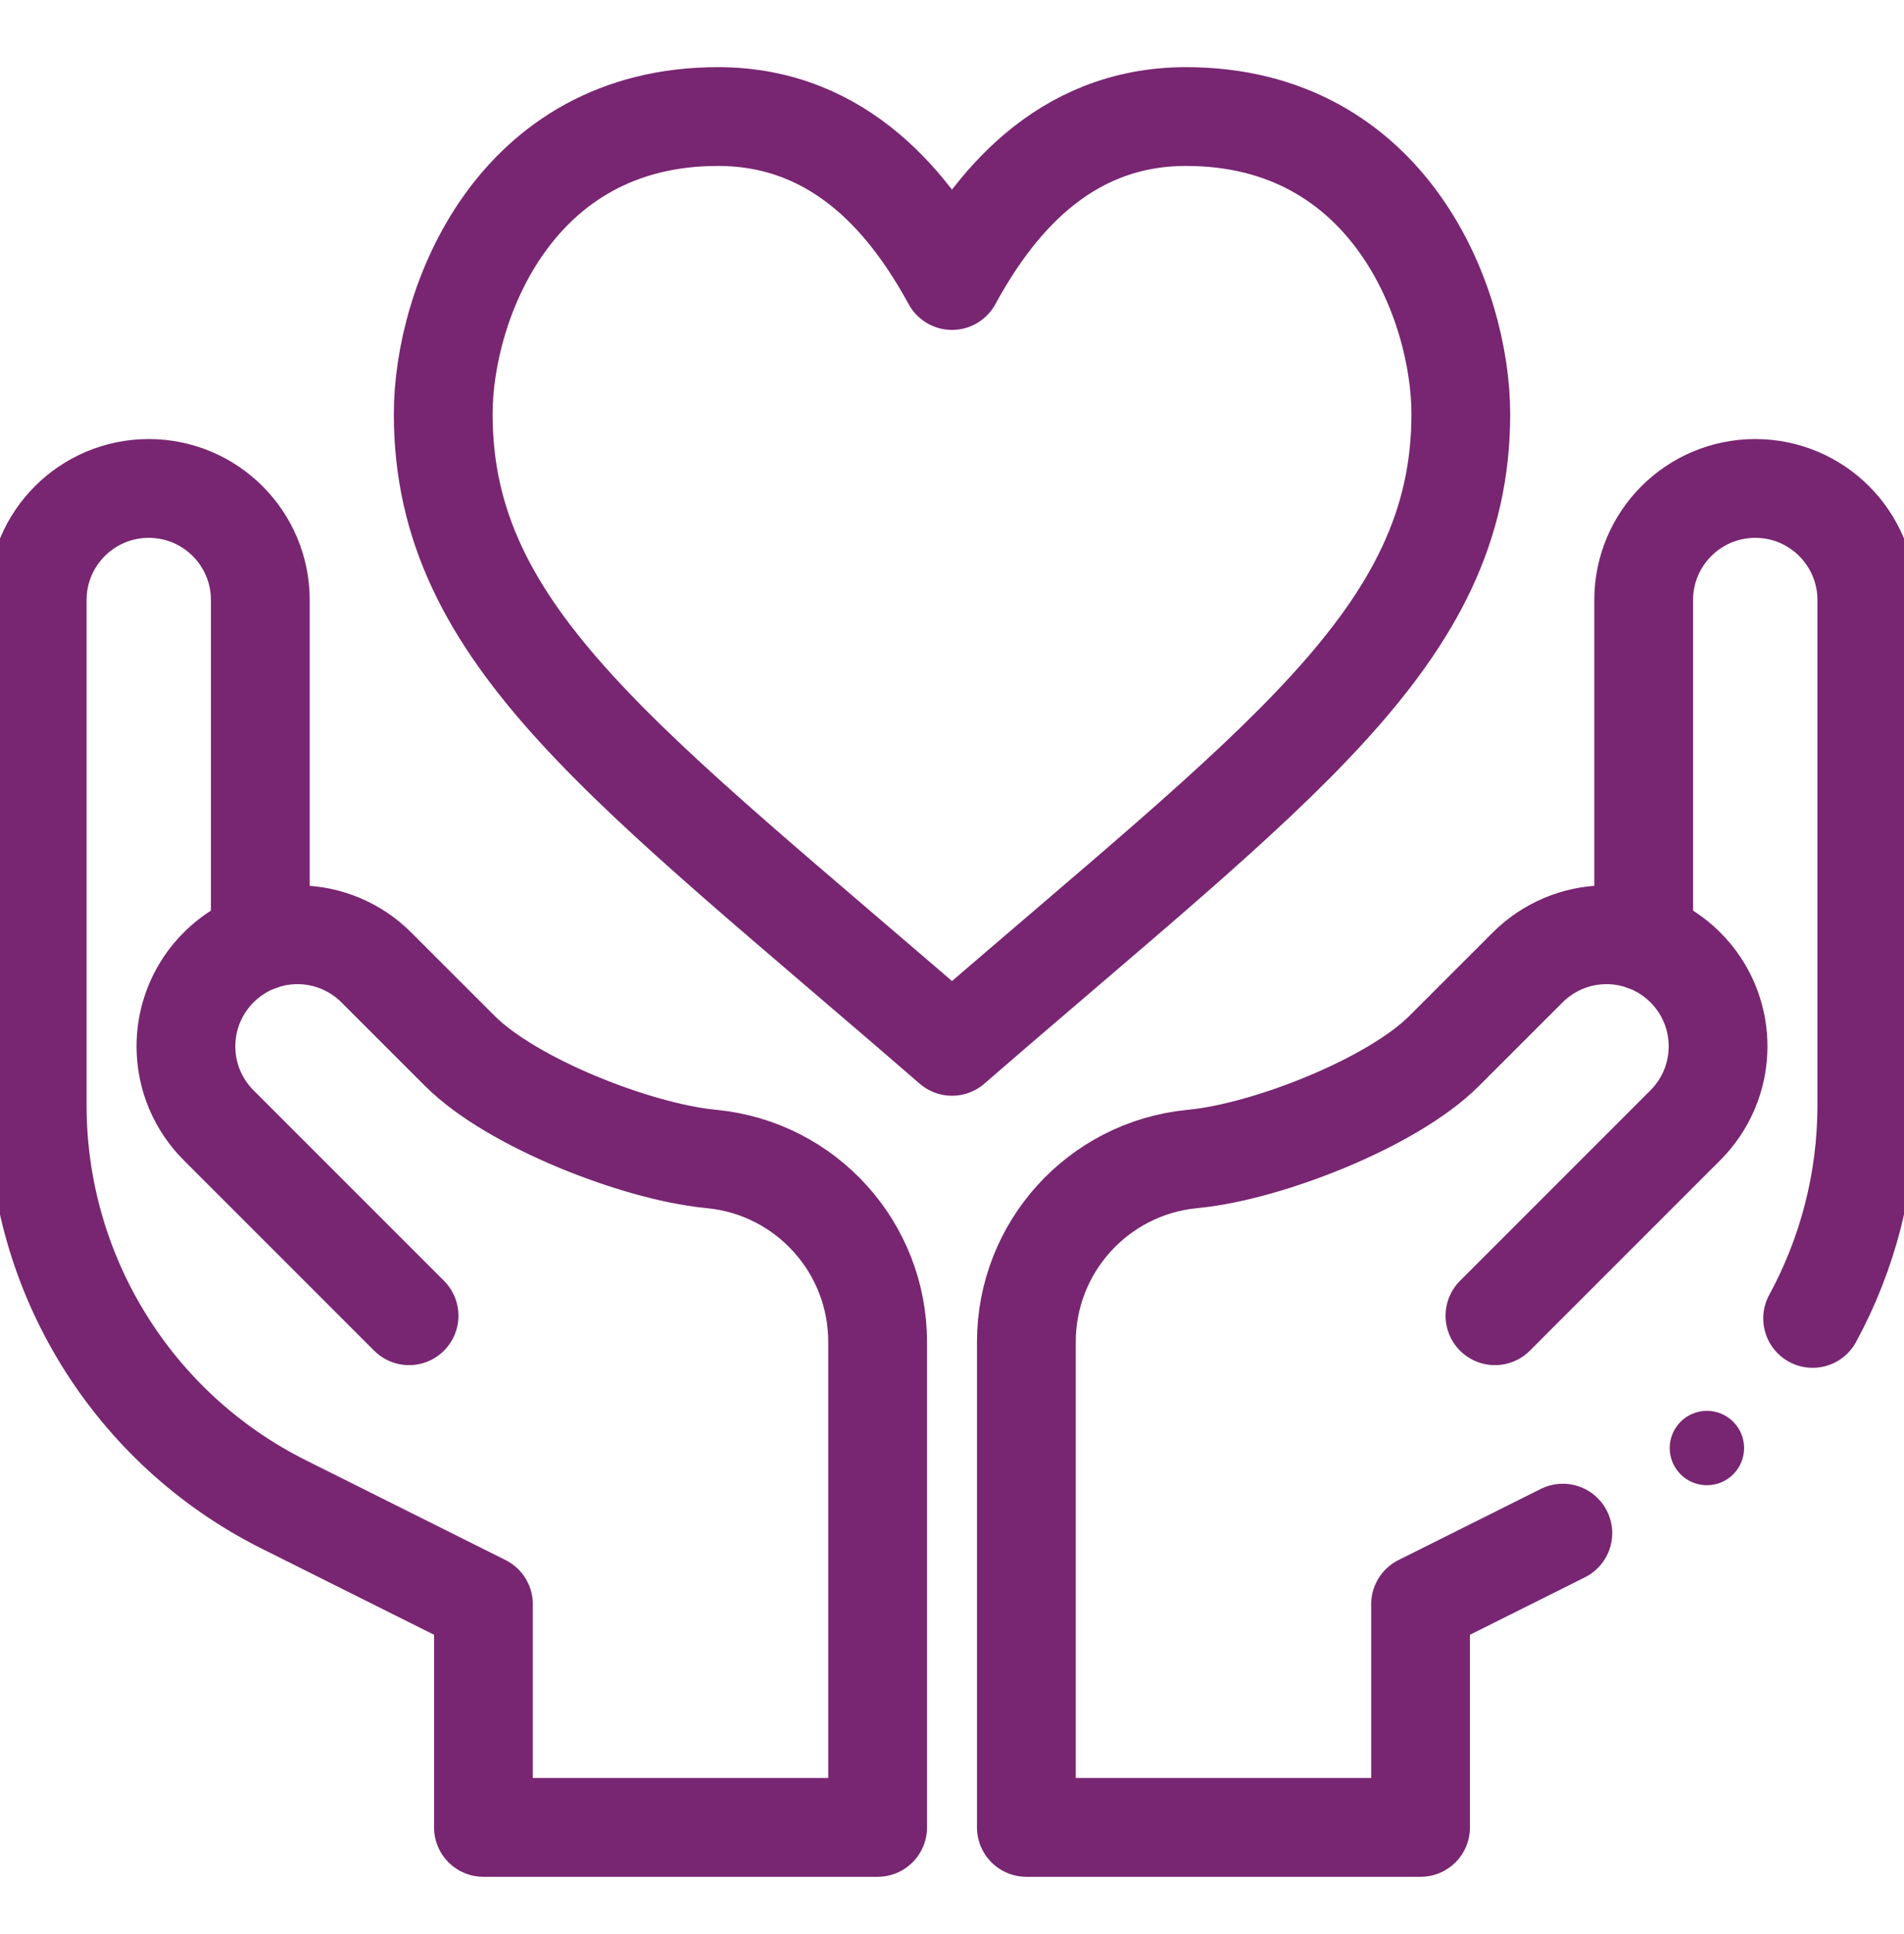 <svg width="64" height="65" viewBox="0 0 64 65" fill="none" xmlns="http://www.w3.org/2000/svg">
<g clip-path="url(#clip0_1_339)">
<path d="M49.103 13.916C49.103 21.416 42.938 25.678 32 35.166C21.063 25.678 14.898 21.416 14.898 13.916C14.898 10.223 17.284 3.917 24.131 3.917C28.335 3.917 30.665 6.985 32 9.428C33.335 6.985 35.665 3.917 39.869 3.917C46.717 3.917 49.103 10.223 49.103 13.916Z" stroke="#782671" stroke-width="3.32" stroke-miterlimit="10" stroke-linecap="round" stroke-linejoin="round"/>
<path d="M50.25 44.22L56.651 37.818C57.33 37.139 57.75 36.202 57.75 35.166C57.75 33.534 56.708 32.145 55.25 31.63" stroke="#782671" stroke-width="3.32" stroke-miterlimit="10" stroke-linecap="round" stroke-linejoin="round"/>
<path d="M8.75 31.63C9.141 31.491 9.561 31.416 10 31.416C11.035 31.416 11.973 31.837 12.651 32.515L15.459 35.322C17.205 37.068 21.394 38.698 23.85 38.944L23.942 38.954C27.098 39.27 29.5 41.926 29.5 45.098V61.416H16.25V53.916L9.541 50.563C4.46 48.022 1.25 42.828 1.25 37.147V20.166C1.25 18.095 2.929 16.416 5 16.416C7.071 16.416 8.75 18.095 8.75 20.166V31.63Z" stroke="#782671" stroke-width="3.32" stroke-miterlimit="10" stroke-linecap="round" stroke-linejoin="round"/>
<path d="M13.75 44.22L7.348 37.818C6.67 37.139 6.25 36.202 6.25 35.166C6.25 33.534 7.292 32.145 8.75 31.63" stroke="#782671" stroke-width="3.32" stroke-miterlimit="10" stroke-linecap="round" stroke-linejoin="round"/>
<path d="M58.625 48.666C58.625 49.357 58.065 49.916 57.375 49.916C56.684 49.916 56.125 49.357 56.125 48.666C56.125 47.976 56.684 47.416 57.375 47.416C58.065 47.416 58.625 47.976 58.625 48.666Z" fill="#782671"/>
<path d="M60.929 44.31C62.103 42.151 62.75 39.698 62.75 37.147V20.166C62.75 18.095 61.071 16.416 59 16.416C56.929 16.416 55.25 18.095 55.25 20.166V31.63C54.859 31.491 54.439 31.416 54 31.416C52.965 31.416 52.028 31.837 51.349 32.515L48.541 35.322C46.795 37.068 42.606 38.698 40.15 38.944L40.057 38.954C36.903 39.27 34.5 41.927 34.5 45.098V61.416H47.75V53.916L52.532 51.526" stroke="#782671" stroke-width="3.32" stroke-miterlimit="10" stroke-linecap="round" stroke-linejoin="round"/>
</g>
<defs>
<clipPath id="clip0_1_339">
<rect width="64" height="64" fill="white" transform="translate(0 0.667)"/>
</clipPath>
</defs>
</svg>
